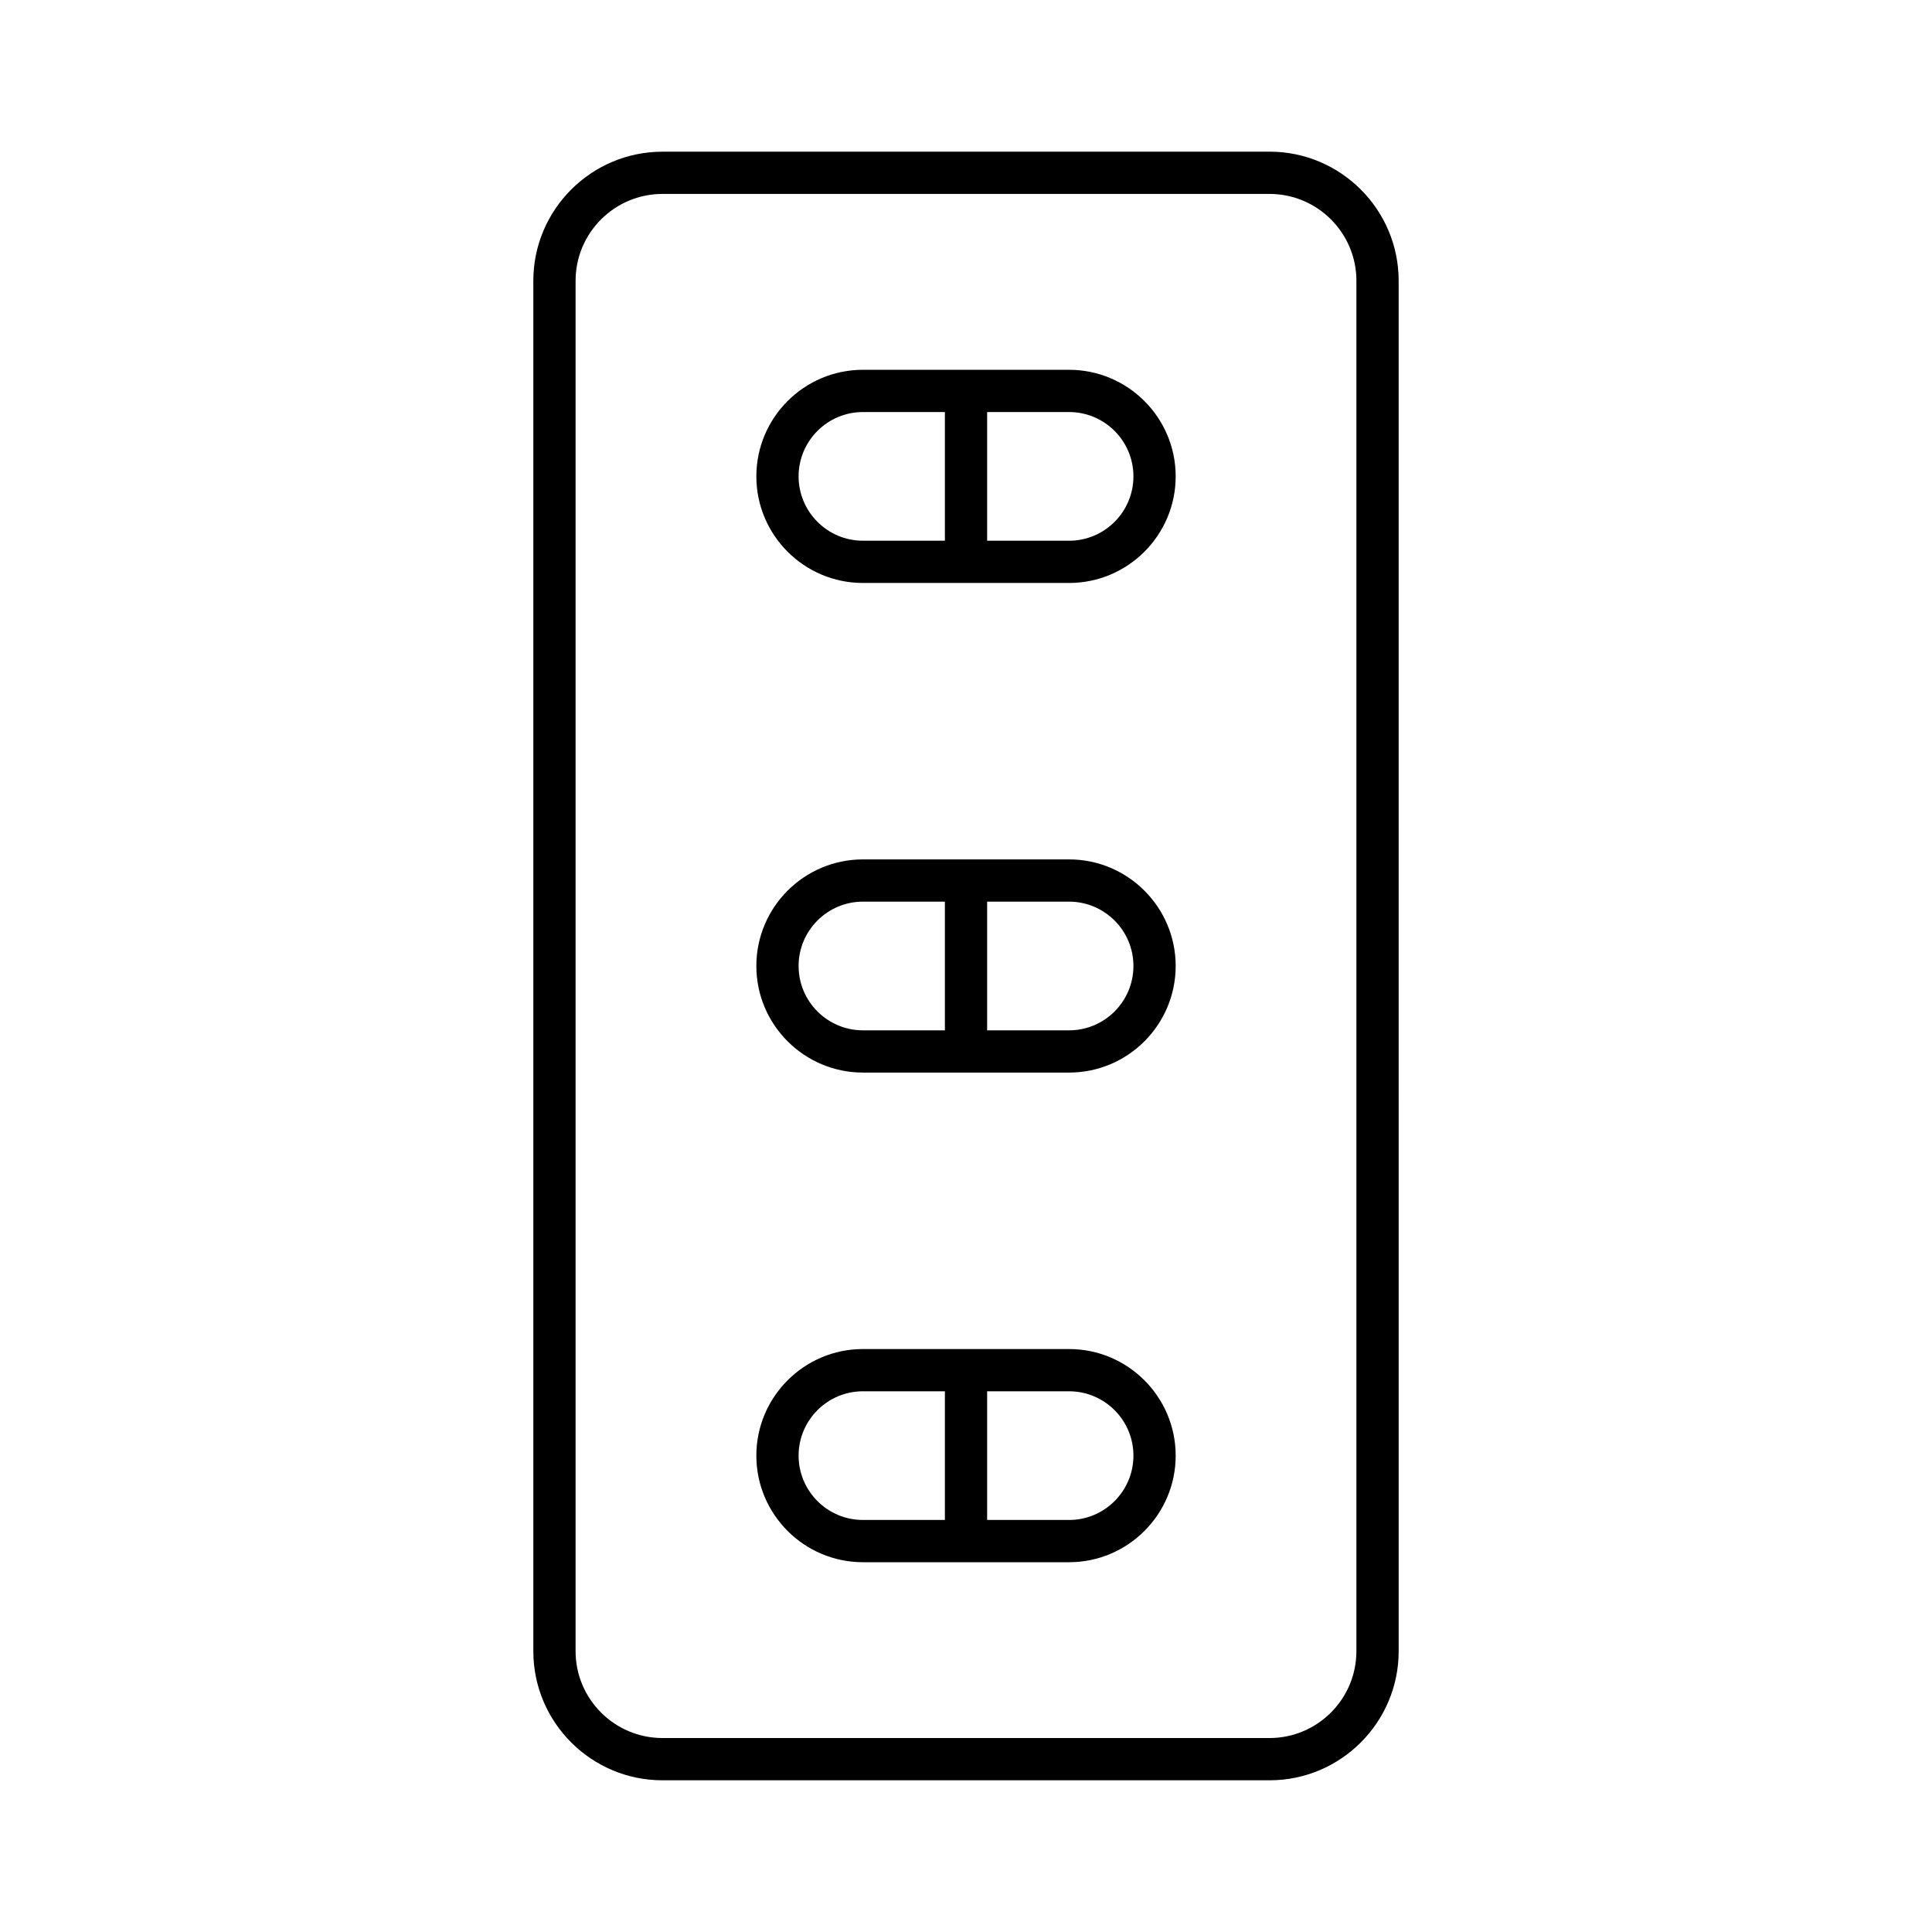 <?xml version="1.0" encoding="UTF-8"?>
<!-- Uploaded to: SVG Repo, www.svgrepo.com, Generator: SVG Repo Mixer Tools -->
<svg fill="#000000" width="800px" height="800px" version="1.1" viewBox="144 144 512 512" xmlns="http://www.w3.org/2000/svg">
 <g>
  <path d="m427.32 371.75h-54.633c-15.574 0-28.246 12.672-28.246 28.246s12.672 28.246 28.246 28.246h54.633c15.574 0 28.246-12.672 28.246-28.246s-12.672-28.246-28.246-28.246zm-32.914 45.297h-21.719c-9.402 0-17.051-7.648-17.051-17.051s7.648-17.051 17.051-17.051h21.719zm32.914 0h-21.719v-34.102h21.719c9.402 0 17.051 7.648 17.051 17.051s-7.648 17.051-17.051 17.051z"/>
  <path d="m427.32 242h-54.633c-15.574 0-28.246 12.672-28.246 28.246 0 15.574 12.672 28.246 28.246 28.246h54.633c15.574 0 28.246-12.672 28.246-28.246 0-15.574-12.672-28.246-28.246-28.246zm-32.914 45.297h-21.719c-9.402 0-17.051-7.648-17.051-17.051 0-9.402 7.648-17.051 17.051-17.051h21.719zm32.914 0h-21.719v-34.102h21.719c9.402 0 17.051 7.648 17.051 17.051 0 9.402-7.648 17.051-17.051 17.051z"/>
  <path d="m427.32 501.51h-54.633c-15.574 0-28.246 12.672-28.246 28.246 0 15.574 12.672 28.246 28.246 28.246h54.633c15.574 0 28.246-12.672 28.246-28.246 0-15.574-12.672-28.246-28.246-28.246zm-32.914 45.297h-21.719c-9.402 0-17.051-7.648-17.051-17.051s7.648-17.051 17.051-17.051l21.719 0.004zm32.914 0h-21.719v-34.102h21.719c9.402 0 17.051 7.648 17.051 17.051 0 9.406-7.648 17.051-17.051 17.051z"/>
  <path d="m319.56 184.2c-18.871 0-34.223 15.352-34.223 34.223v363.15c0 18.871 15.352 34.223 34.223 34.223h160.88c18.871 0 34.223-15.352 34.223-34.223l-0.004-363.16c0-18.871-15.352-34.223-34.223-34.223zm183.9 34.219v363.15c0 12.699-10.328 23.027-23.027 23.027h-160.87c-12.699 0-23.027-10.328-23.027-23.027v-363.15c0-12.699 10.328-23.027 23.027-23.027h160.88c12.695 0.004 23.023 10.328 23.023 23.027z"/>
 </g>
</svg>